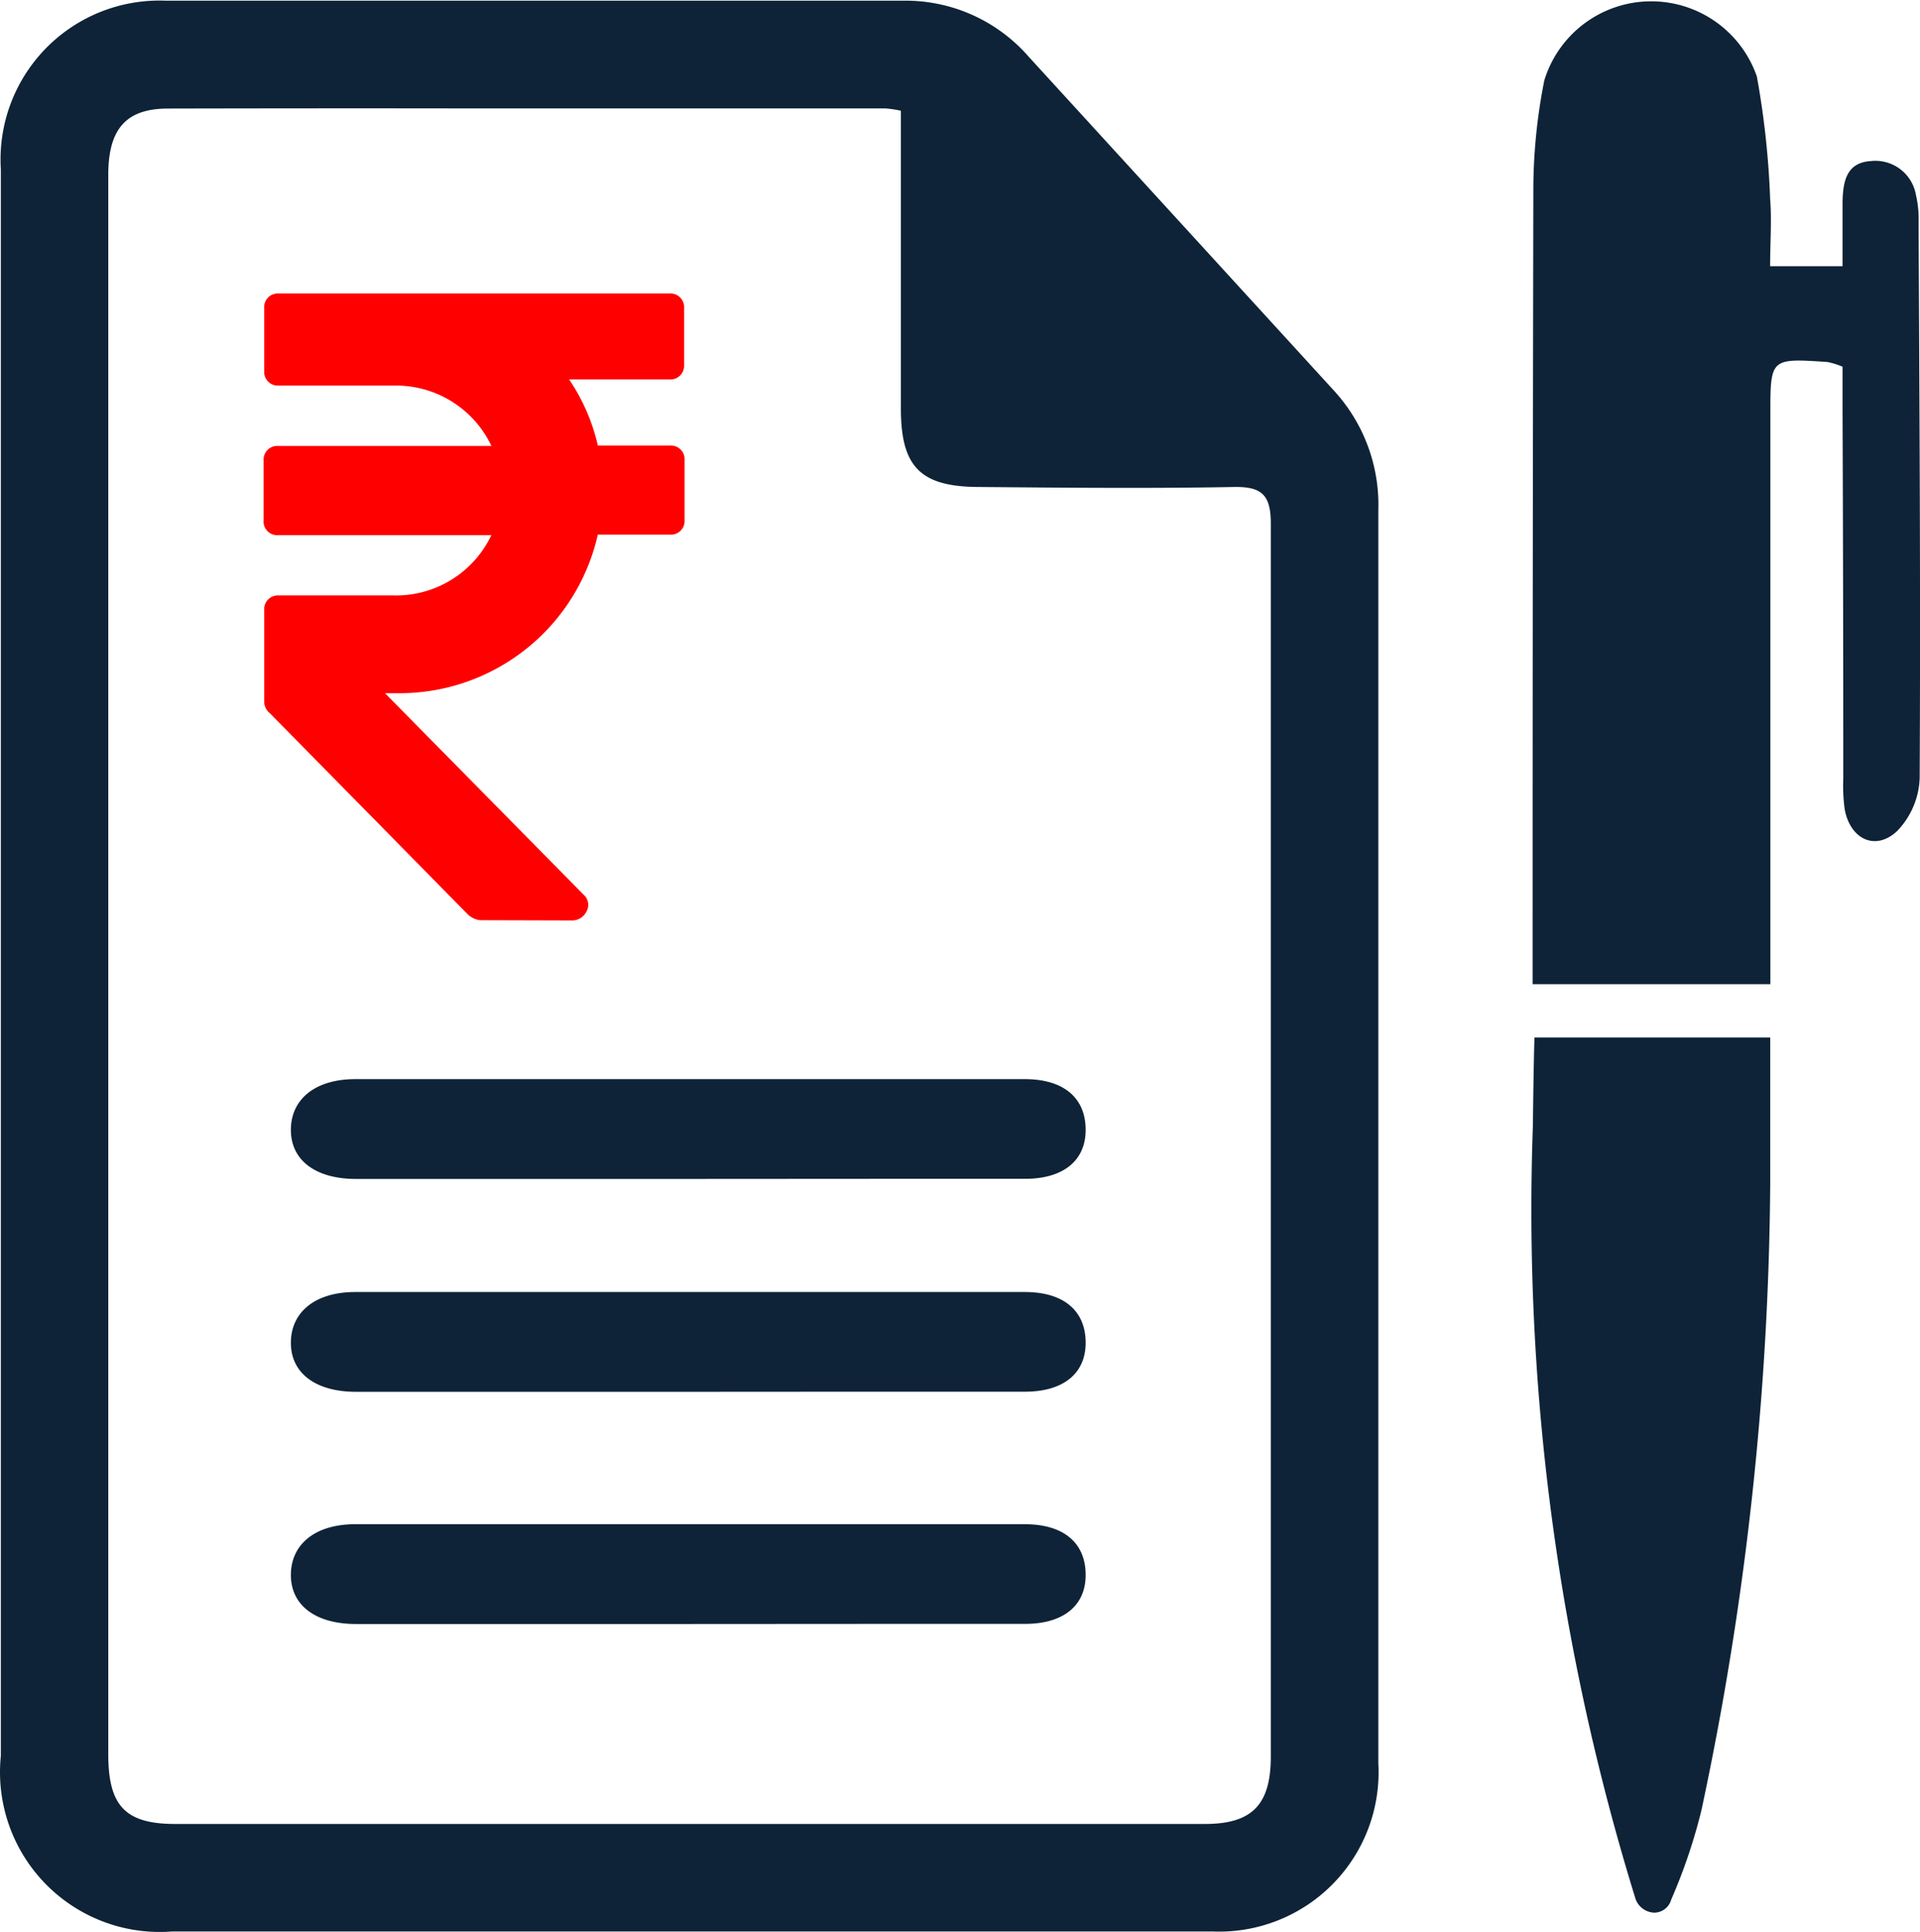 <svg xmlns="http://www.w3.org/2000/svg" width="223.231" height="224.658" viewBox="0 0 223.231 224.658"><g id="Group_21576" data-name="Group 21576" transform="translate(-2699.209 -1430.955)"><path id="Path_43478" data-name="Path 43478" d="M621.235,526.555a18.581,18.581,0,0,1-19.926-20.446V321.679a18.48,18.48,0,0,1,17.265-19.621,18.033,18.033,0,0,1,1.889-.024h85.823a18.969,18.969,0,0,1,14.51,6.5l35.545,38.884a19.645,19.645,0,0,1,5.121,13.864V506.993a18.536,18.536,0,0,1-17.467,19.548c-.6.034-1.2.038-1.8.014H621.235Zm-.491-211.976c-4.926,0-6.946,2.427-6.946,7.718V505.941c0,5.992,1.964,8.1,7.746,8.111H741.3c5.514,0,7.661-2.26,7.661-7.859V362.879c0-3.354-1.01-4.35-4.294-4.294-9.822.182-19.645.084-29.538,0-6.862,0-9.163-2.287-9.177-9.065V314.831a12.932,12.932,0,0,0-1.783-.266H656.948q-18.1-.029-36.2.014M791.366,522.766a271.416,271.416,0,0,1-11.928-90.089c0-1.165.112-8.714.183-10.076h27.405v17.036a359.582,359.582,0,0,1-8.012,72.885,64.546,64.546,0,0,1-3.495,10.314,2.063,2.063,0,0,1-1.992,1.53,2.4,2.4,0,0,1-2.161-1.6M680.93,463.8H642.607c-4.729,0-7.592-2.189-7.578-5.725s2.807-5.88,7.493-5.88h77.825c4.518,0,7.016,2.147,7.086,5.753s-2.455,5.824-7.016,5.838H703.255Zm0,27H642.607c-4.729,0-7.592-2.189-7.578-5.725s2.807-5.88,7.493-5.88h77.825c4.518,0,7.016,2.147,7.086,5.753s-2.455,5.824-7.016,5.838H703.255Zm0-51.753H642.607c-4.729,0-7.592-2.19-7.578-5.726s2.807-5.879,7.493-5.879h77.825c4.518,0,7.016,2.147,7.086,5.753s-2.455,5.823-7.016,5.838H703.255ZM779.4,416.4v-4.6q0-43.717.084-87.423a65.485,65.485,0,0,1,1.277-13.078,13,13,0,0,1,24.712-.449,99.522,99.522,0,0,1,1.543,14.229c.2,2.484,0,4.982,0,7.83h8.42v-7.591c.07-2.217.421-4.449,3.269-4.631a4.784,4.784,0,0,1,5.262,3.929,12.371,12.371,0,0,1,.309,3.157c.1,21.554.239,43.108.126,64.676a9.344,9.344,0,0,1-2.638,6.161c-2.525,2.343-5.43.926-6.076-2.526a20,20,0,0,1-.168-3.578q0-21.359-.084-42.716v-5.192a8.984,8.984,0,0,0-1.754-.547c-6.652-.449-6.638-.449-6.638,6.1V416.4Z" transform="translate(2098 1129)" fill="#0e2337"></path><path id="Path_43479" data-name="Path 43479" d="M657,408.957a2.521,2.521,0,0,1-1.4-.674l-23-23.378a1.737,1.737,0,0,1-.673-1.4V372.865a1.586,1.586,0,0,1,1.5-1.67,1.652,1.652,0,0,1,.173,0h13.373a12.263,12.263,0,0,0,11.366-7.016H633.595a1.585,1.585,0,0,1-1.736-1.42,1.551,1.551,0,0,1,0-.264v-7.016a1.585,1.585,0,0,1,1.5-1.67,1.668,1.668,0,0,1,.173,0h24.81a12.263,12.263,0,0,0-11.366-7.016H633.595a1.586,1.586,0,0,1-1.67-1.5,1.669,1.669,0,0,1,0-.173v-7.367a1.585,1.585,0,0,1,1.5-1.67,1.668,1.668,0,0,1,.173,0h45.479a1.585,1.585,0,0,1,1.67,1.5,1.669,1.669,0,0,1,0,.173v6.651a1.585,1.585,0,0,1-1.5,1.67,1.67,1.67,0,0,1-.173,0h-11.7a22.468,22.468,0,0,1,3.34,7.69h8.419a1.585,1.585,0,0,1,1.67,1.5,1.669,1.669,0,0,1,0,.173v7.016a1.585,1.585,0,0,1-1.5,1.67,1.652,1.652,0,0,1-.173,0h-8.419a23.632,23.632,0,0,1-23.07,18.439h-1.67l23.07,23.406a1.573,1.573,0,0,1,.337,2.007,1.838,1.838,0,0,1-1.67,1.01Z" transform="translate(2098 1129)" fill="red"></path></g></svg>
